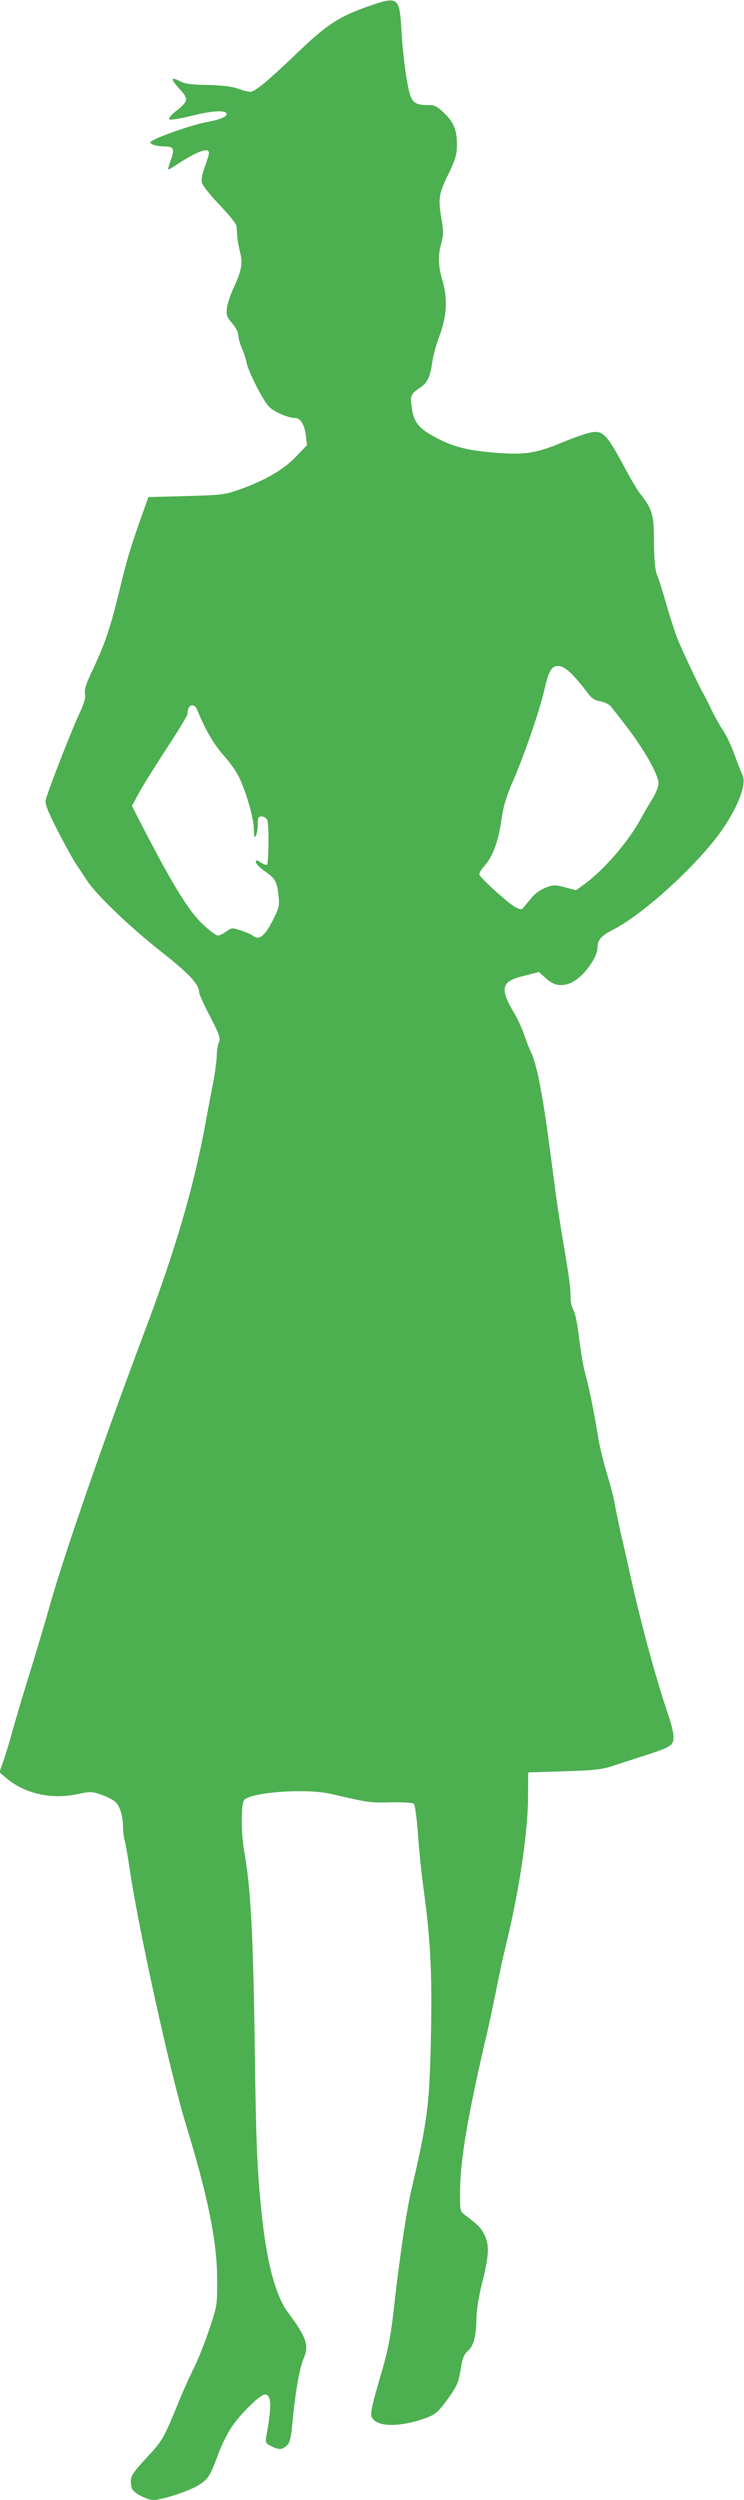 <?xml version="1.0" standalone="no"?>
<!DOCTYPE svg PUBLIC "-//W3C//DTD SVG 20010904//EN"
 "http://www.w3.org/TR/2001/REC-SVG-20010904/DTD/svg10.dtd">
<svg version="1.0" xmlns="http://www.w3.org/2000/svg"
 width="381pt" height="1280pt" viewBox="0 0 381 1280"
 preserveAspectRatio="xMidYMid meet">
<g transform="translate(0,1280) scale(0.1,-0.1)"
fill="#4caf50" stroke="none">
<path d="M1893 12770 c-151 -52 -217 -94 -354 -225 -166 -159 -233 -215 -257
-215 -11 0 -39 7 -63 16 -29 11 -82 17 -154 19 -82 1 -119 6 -143 19 -49 26
-50 12 -3 -39 48 -52 46 -63 -19 -115 -23 -18 -38 -36 -33 -41 5 -5 52 3 106
16 112 29 187 33 187 11 0 -15 -36 -29 -100 -41 -84 -15 -290 -89 -290 -104 0
-11 36 -21 78 -21 41 0 47 -14 27 -69 -20 -57 -20 -56 13 -35 120 80 182 103
182 70 0 -8 -10 -39 -21 -70 -14 -36 -19 -64 -15 -82 4 -15 45 -66 92 -115 46
-48 85 -96 85 -106 1 -10 3 -34 4 -53 1 -19 8 -55 14 -80 15 -56 8 -97 -31
-180 -17 -36 -33 -84 -36 -107 -4 -37 0 -47 27 -78 17 -20 31 -46 31 -60 0
-13 8 -43 18 -67 11 -24 22 -58 25 -77 10 -46 83 -190 114 -223 25 -26 98 -58
133 -58 28 0 48 -32 56 -87 l6 -52 -57 -60 c-63 -66 -158 -121 -290 -168 -74
-26 -94 -28 -273 -33 l-192 -5 -41 -115 c-53 -151 -70 -208 -109 -370 -45
-185 -73 -267 -131 -390 -37 -77 -48 -111 -44 -131 5 -20 -4 -50 -30 -106 -40
-85 -159 -391 -170 -436 -6 -22 6 -53 60 -160 38 -73 80 -150 95 -172 15 -22
40 -60 56 -84 49 -75 221 -239 380 -364 143 -113 194 -167 194 -209 0 -8 25
-64 56 -123 48 -93 54 -112 45 -132 -6 -13 -11 -43 -11 -67 0 -24 -9 -90 -20
-147 -11 -57 -25 -129 -30 -159 -63 -353 -154 -669 -326 -1125 -206 -548 -409
-1136 -479 -1385 -30 -108 -69 -237 -127 -425 -22 -71 -53 -177 -69 -235 -16
-58 -37 -125 -46 -149 l-16 -45 34 -29 c94 -80 229 -111 361 -84 71 15 79 15
127 -2 28 -10 60 -26 71 -36 24 -21 40 -74 40 -130 0 -22 4 -56 10 -75 5 -19
16 -84 25 -145 44 -300 207 -1039 286 -1299 113 -369 160 -599 161 -791 1
-138 0 -142 -41 -263 -22 -67 -58 -157 -80 -200 -21 -42 -60 -129 -85 -192
-69 -167 -74 -176 -159 -268 -63 -68 -77 -89 -77 -115 0 -18 4 -37 8 -43 14
-22 77 -54 107 -54 43 0 176 43 229 74 51 30 62 48 105 164 16 44 47 106 69
138 44 66 145 164 168 164 34 0 37 -55 8 -212 -6 -33 -4 -38 24 -52 40 -20 55
-20 80 2 17 14 22 37 31 132 14 145 35 264 55 312 30 70 17 108 -81 241 -66
90 -111 270 -137 542 -20 208 -25 341 -31 790 -8 604 -21 843 -55 1030 -16 87
-16 244 1 260 41 40 322 59 444 30 189 -44 202 -46 307 -43 62 1 112 -2 117
-7 6 -6 15 -73 21 -150 5 -77 18 -205 29 -285 36 -266 44 -428 38 -745 -7
-359 -16 -436 -101 -800 -26 -112 -62 -360 -92 -630 -11 -101 -28 -189 -51
-270 -72 -248 -73 -253 -45 -278 39 -35 151 -29 267 14 42 16 59 30 97 81 61
84 65 95 78 172 8 52 17 73 36 89 30 26 43 78 44 168 0 40 12 114 30 185 35
139 37 191 10 243 -18 36 -30 48 -100 101 -24 18 -25 22 -24 127 2 156 39 375
124 743 28 120 41 180 76 355 9 44 25 116 36 160 66 272 110 562 112 745 l1
135 185 6 c164 5 194 9 265 33 44 14 116 38 160 52 87 28 116 41 127 58 14 21
8 62 -22 152 -61 180 -136 455 -190 699 -16 72 -38 171 -50 220 -11 50 -25
117 -31 150 -5 33 -24 105 -41 160 -16 55 -36 134 -43 175 -21 131 -46 253
-61 310 -16 57 -25 104 -44 250 -6 46 -17 94 -25 106 -7 12 -13 37 -13 55 1
50 -8 116 -36 279 -14 80 -32 199 -41 265 -52 398 -57 427 -84 572 -11 56 -29
119 -39 140 -11 21 -27 63 -37 93 -10 30 -32 80 -50 110 -78 131 -70 165 49
194 l76 19 33 -30 c42 -39 82 -47 133 -24 60 27 134 127 134 181 0 37 19 59
78 89 135 68 370 274 514 451 110 136 177 289 150 343 -6 12 -25 59 -41 104
-16 45 -43 102 -60 126 -16 24 -41 68 -55 98 -14 30 -34 70 -45 89 -22 38 -96
196 -130 275 -11 28 -37 106 -57 175 -19 68 -42 140 -50 158 -9 24 -14 76 -15
166 0 141 -8 168 -70 247 -15 19 -48 75 -74 124 -95 177 -115 200 -172 192
-21 -2 -90 -26 -153 -52 -135 -56 -192 -65 -344 -53 -136 11 -211 29 -297 74
-92 48 -117 78 -129 148 -11 70 -8 78 40 110 40 27 53 55 65 140 4 27 20 86
37 130 36 97 41 189 14 279 -22 72 -24 129 -6 192 11 39 11 62 2 117 -19 110
-16 133 33 234 38 79 45 102 45 154 0 75 -16 114 -68 164 -32 30 -49 39 -74
38 -55 -1 -77 7 -92 37 -18 34 -43 206 -51 356 -9 159 -18 165 -162 115z
m1036 -3422 c23 -24 56 -63 74 -88 26 -36 41 -46 72 -51 21 -4 46 -16 54 -27
9 -11 42 -53 74 -95 95 -123 168 -251 169 -297 1 -16 -13 -50 -29 -77 -17 -26
-45 -75 -63 -108 -66 -119 -187 -259 -290 -334 l-40 -29 -57 15 c-51 13 -60
13 -99 -2 -24 -9 -55 -31 -69 -48 -15 -18 -33 -40 -41 -50 -13 -16 -16 -16
-46 -1 -31 16 -165 136 -181 162 -6 8 3 25 25 50 42 46 72 131 87 240 8 61 23
113 61 200 57 131 132 351 157 457 22 98 37 125 71 125 20 0 41 -13 71 -42z
m-1918 -185 c38 -95 85 -176 132 -228 30 -33 65 -82 79 -110 37 -73 78 -216
78 -271 0 -35 3 -45 10 -34 5 8 10 34 10 58 0 35 3 42 20 42 10 0 23 -8 28
-17 10 -19 9 -219 -1 -230 -4 -3 -18 2 -32 11 -21 14 -25 14 -25 2 0 -8 20
-29 45 -46 54 -37 63 -52 71 -124 6 -53 4 -63 -31 -132 -39 -76 -69 -100 -98
-76 -7 6 -34 18 -61 27 -47 16 -50 16 -77 -4 -15 -12 -36 -21 -44 -21 -9 0
-46 28 -81 62 -74 71 -164 221 -338 562 l-20 40 36 67 c20 37 84 139 142 228
58 88 106 167 106 175 0 49 34 62 51 19z"/>
</g>
</svg>

